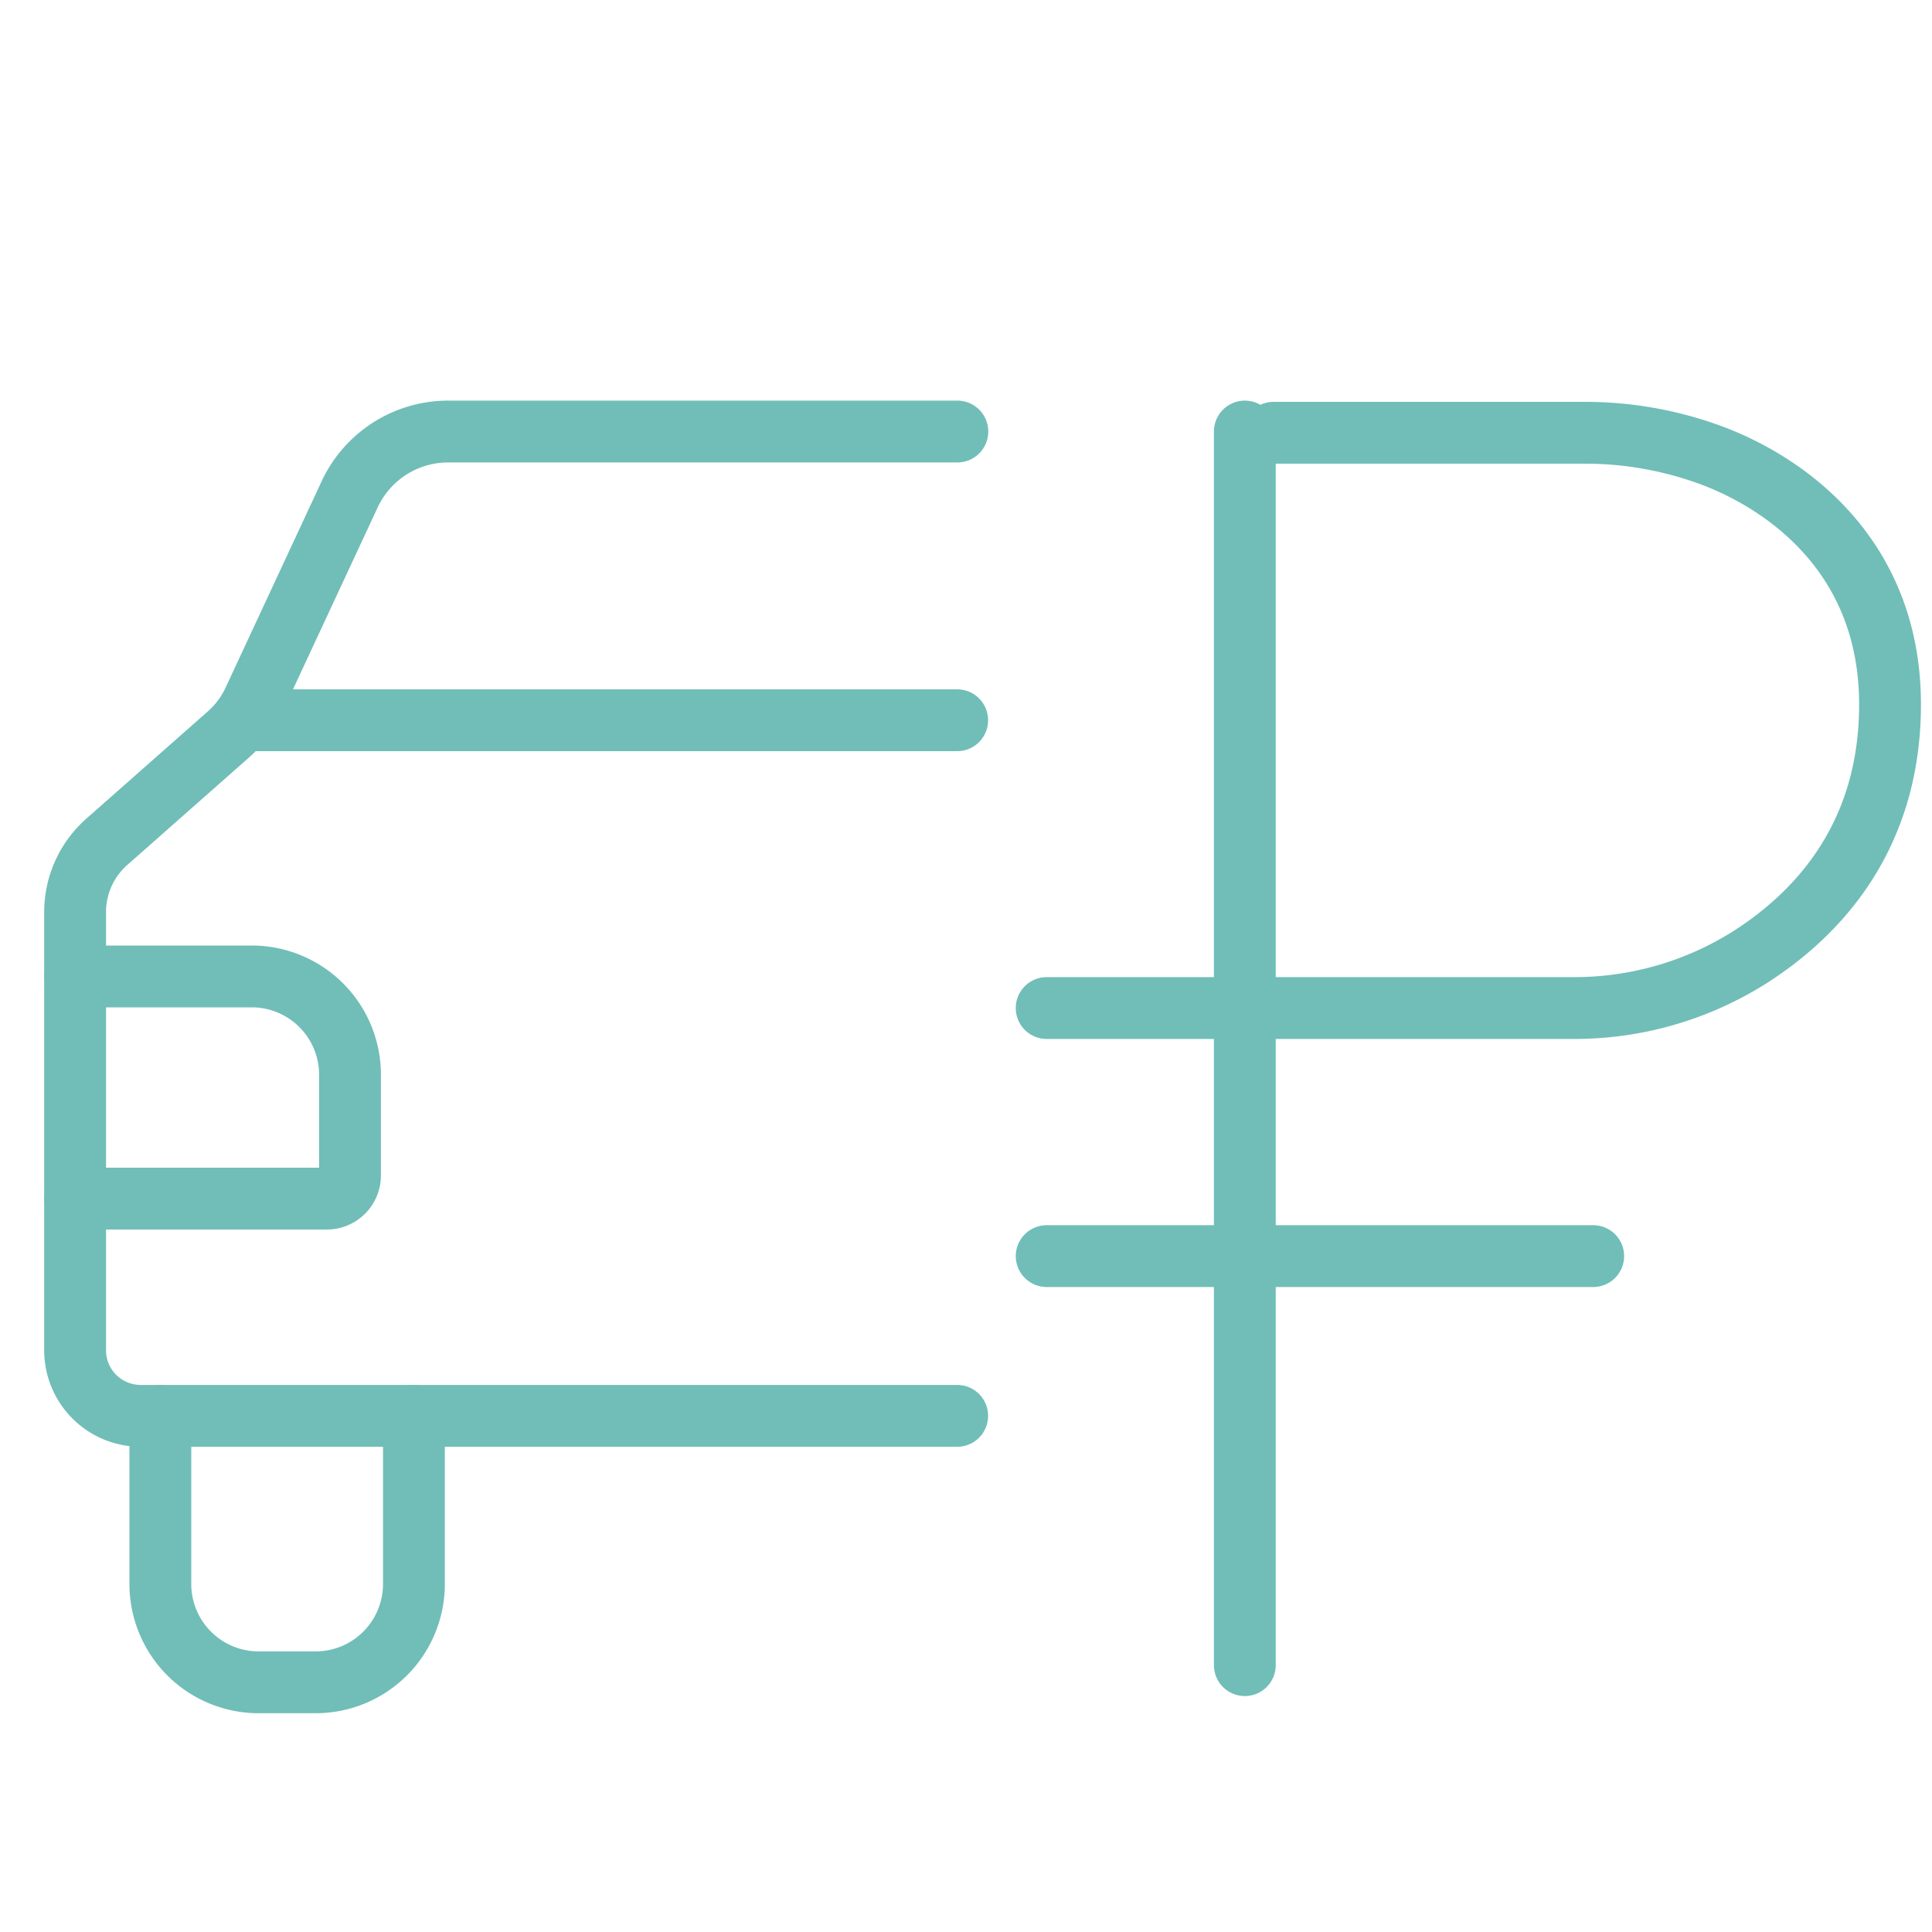 <svg id="Слой_1" data-name="Слой 1" xmlns="http://www.w3.org/2000/svg" viewBox="0 0 250 250"><defs><style>.cls-1{fill:none;stroke:#70beb7;stroke-linecap:round;stroke-linejoin:round;stroke-width:8px;}</style></defs><line class="cls-1" x1="161.08" y1="55.84" x2="161.08" y2="215.47"/><path class="cls-1" d="M164.8,56h40a47.17,47.17,0,0,1,17,3.05c10.12,3.9,22.77,13.49,22.77,32.1,0,17.16-9.39,27.16-18.22,32.77a42.51,42.51,0,0,1-22.83,6.52H135.44"/><line class="cls-1" x1="135.44" y1="162.54" x2="206.16" y2="162.54"/><path class="cls-1" d="M123.86,183.21H18.2a8.48,8.48,0,0,1-8.48-8.47V118a12.12,12.12,0,0,1,4.1-9.07L29.53,95.06a13.32,13.32,0,0,0,3.3-4.42L45.23,64A14.06,14.06,0,0,1,58,55.84h65.88"/><line class="cls-1" x1="123.86" y1="93.2" x2="31.64" y2="93.2"/><path class="cls-1" d="M9.72,126.35H32.61A12.72,12.72,0,0,1,45.29,139V152.1a3,3,0,0,1-3,3H9.72"/><path class="cls-1" d="M53.56,183.21V205a12.72,12.72,0,0,1-12.68,12.69H33.43A12.72,12.72,0,0,1,20.75,205V183.21"/></svg>
